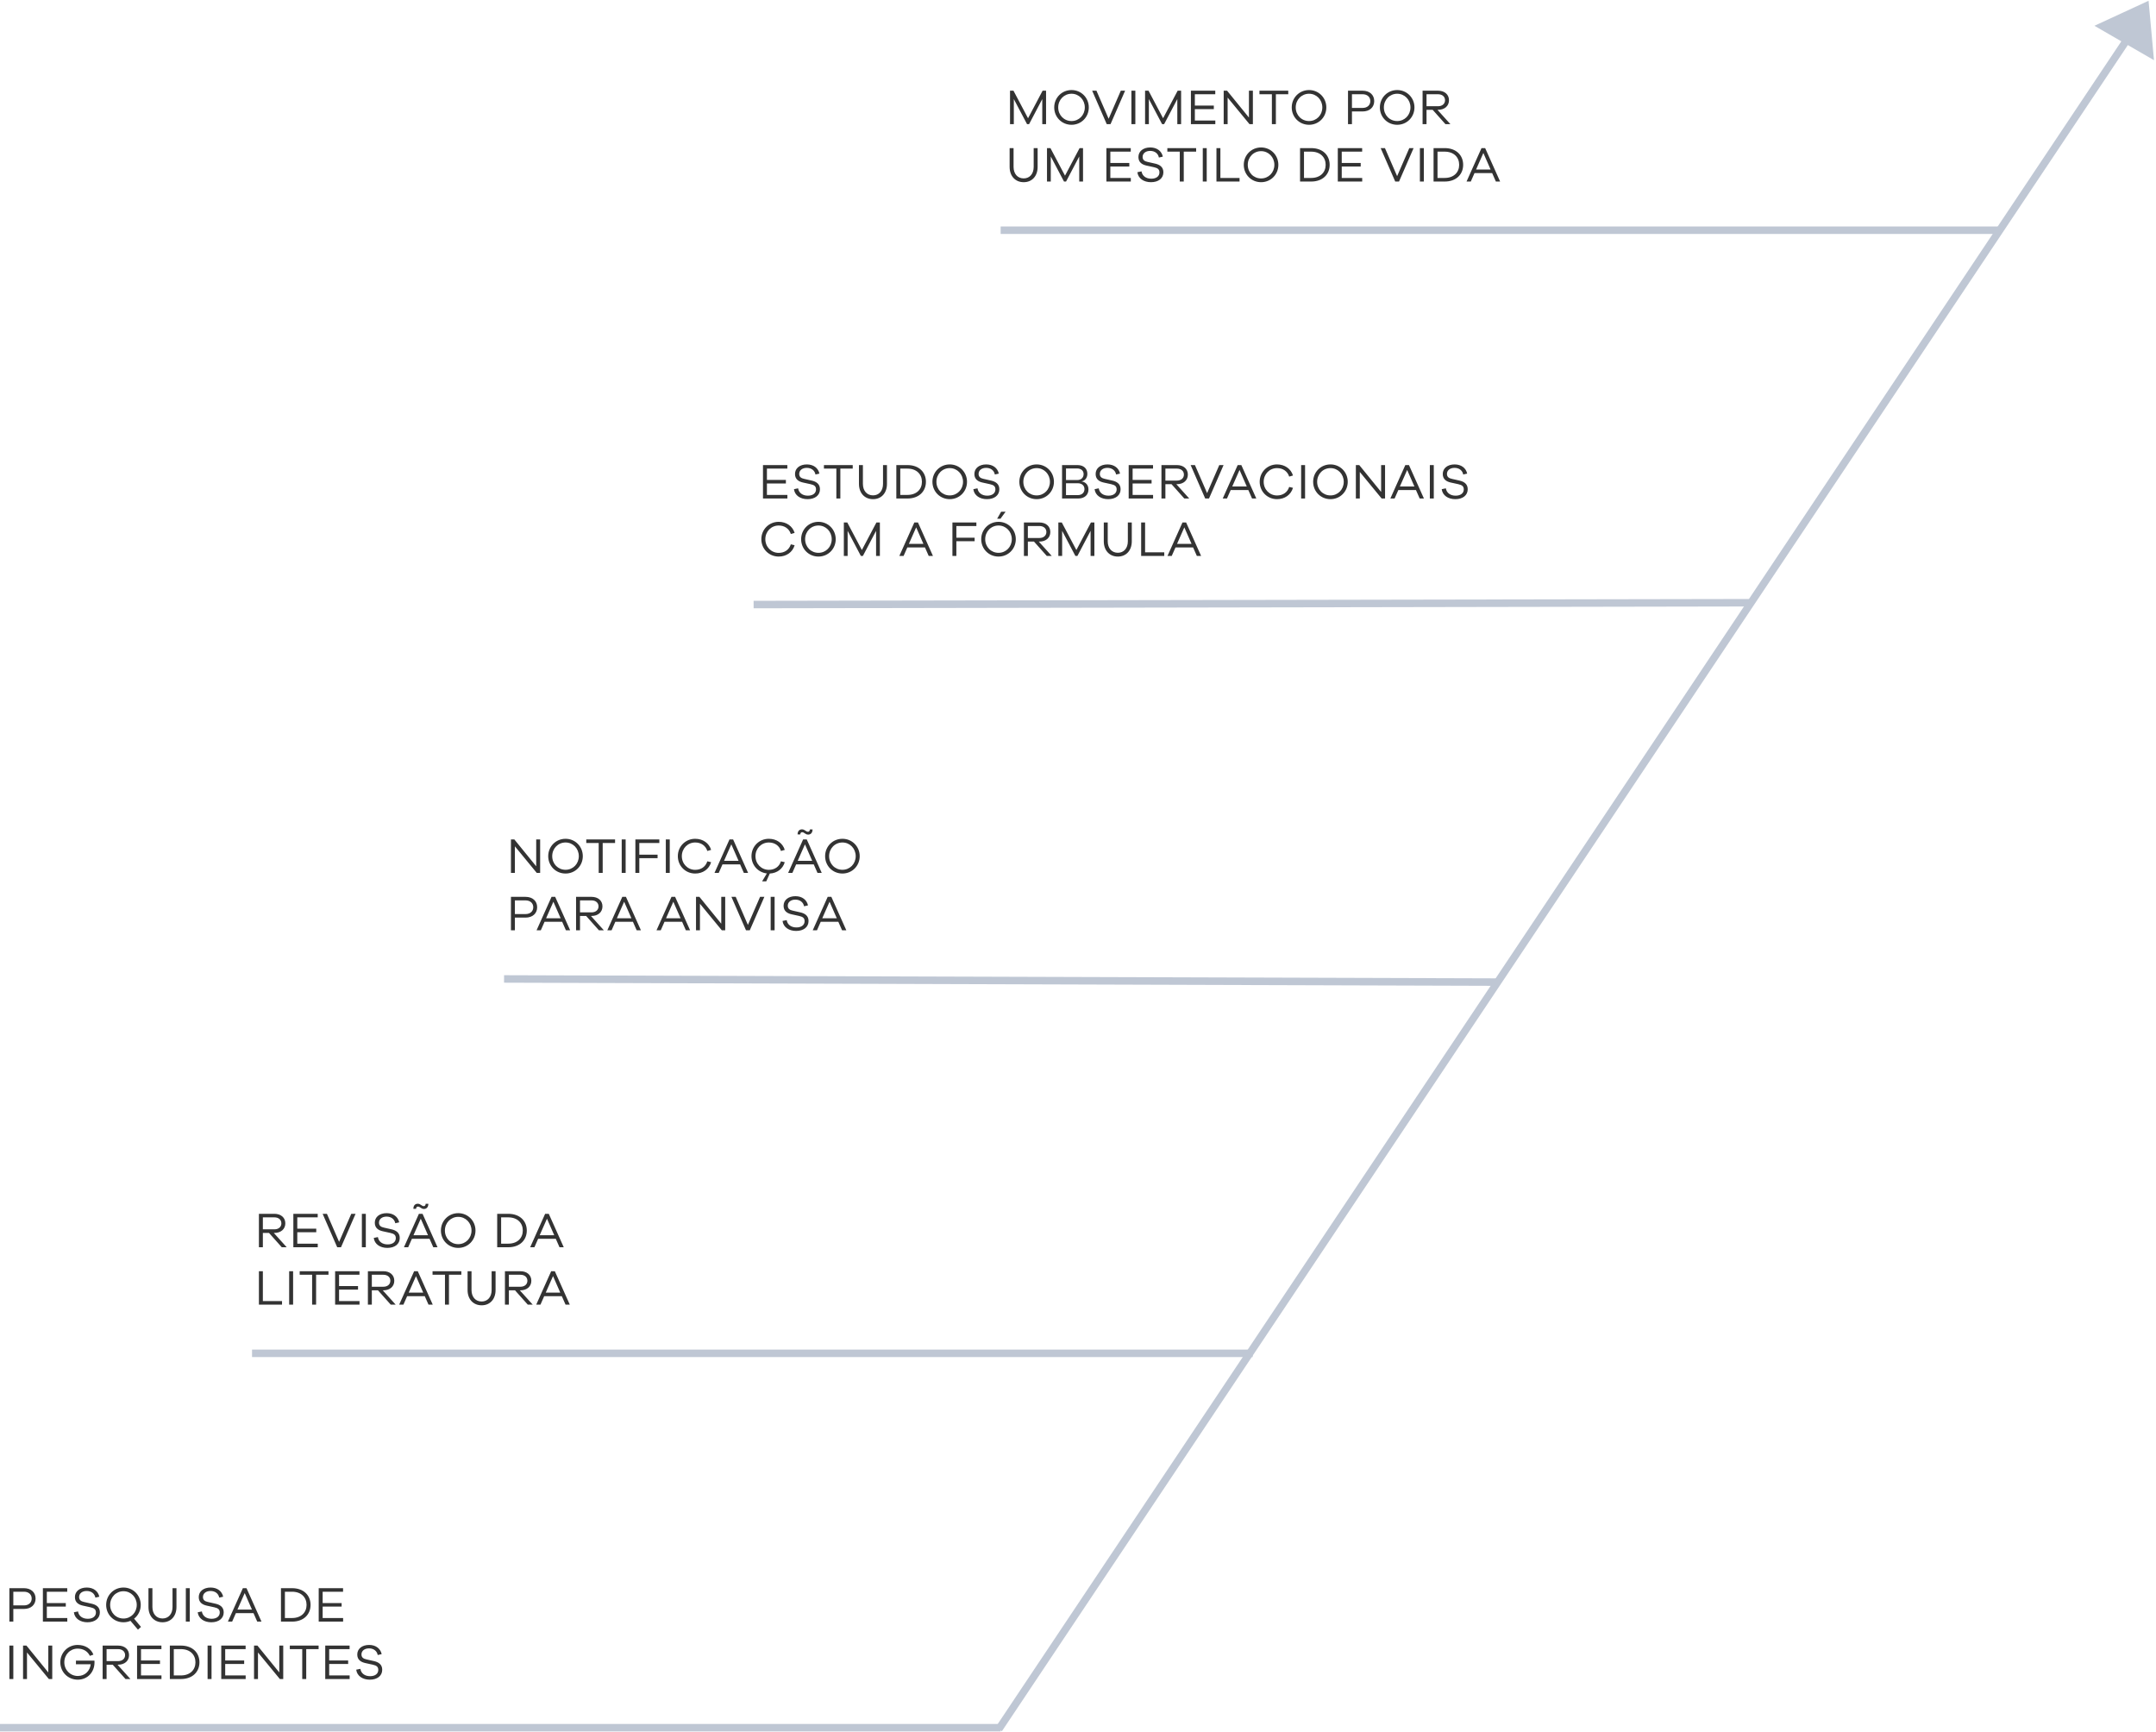 <svg xmlns="http://www.w3.org/2000/svg" width="864" height="694" viewBox="0 0 864 694" fill="none"><rect width="864" height="694" fill="white"></rect><path d="M3.76 636.339H9.6C12.46 636.339 14.26 638.039 14.26 640.499C14.26 642.959 12.46 644.659 9.6 644.659H5.34L5.34 649.739H3.76L3.76 636.339ZM5.34 643.239H9.6C11.52 643.239 12.7 642.099 12.7 640.499C12.7 638.899 11.52 637.759 9.6 637.759H5.34L5.34 643.239ZM26.967 648.299V649.739H17.187L17.187 636.339H26.947V637.759H18.767V642.299H26.367L26.367 643.719H18.767V648.299H26.967ZM34.782 636.079C37.462 636.079 39.342 637.559 39.802 639.759L38.222 640.119C37.922 638.499 36.582 637.459 34.742 637.459C32.942 637.459 31.702 638.439 31.702 639.879C31.702 641.079 32.462 641.619 33.722 641.879L36.642 642.539C38.502 642.939 40.022 643.879 40.022 646.019C40.022 648.459 38.042 649.999 35.042 649.999C32.202 649.999 29.922 648.539 29.602 645.999L31.262 645.659C31.562 647.539 33.102 648.599 35.182 648.599C37.222 648.599 38.442 647.579 38.442 646.099C38.442 644.839 37.762 644.339 36.262 643.999L33.242 643.339C31.522 642.959 30.022 642.059 30.022 639.919C30.022 637.619 31.922 636.079 34.782 636.079ZM55.282 652.959L52.282 649.419C51.422 649.799 50.482 649.999 49.482 649.999C45.582 649.999 42.542 646.939 42.542 643.039C42.542 639.159 45.582 636.079 49.482 636.079C53.362 636.079 56.402 639.159 56.402 643.039C56.402 645.319 55.362 647.299 53.742 648.559L56.502 651.859L55.282 652.959ZM44.142 643.039C44.142 646.139 46.482 648.499 49.482 648.499C52.462 648.499 54.802 646.139 54.802 643.039C54.802 639.959 52.462 637.559 49.482 637.559C46.482 637.559 44.142 639.959 44.142 643.039ZM70.717 636.339V643.879C70.717 647.539 68.497 649.999 65.137 649.999C61.757 649.999 59.497 647.539 59.497 643.879V636.339H61.077V643.879C61.077 646.659 62.697 648.479 65.137 648.479C67.537 648.479 69.137 646.659 69.137 643.879V636.339H70.717ZM76.051 649.739H74.471V636.339H76.051V649.739ZM84.409 636.079C87.089 636.079 88.969 637.559 89.429 639.759L87.849 640.119C87.549 638.499 86.209 637.459 84.369 637.459C82.569 637.459 81.329 638.439 81.329 639.879C81.329 641.079 82.089 641.619 83.349 641.879L86.269 642.539C88.129 642.939 89.649 643.879 89.649 646.019C89.649 648.459 87.669 649.999 84.669 649.999C81.829 649.999 79.549 648.539 79.229 645.999L80.889 645.659C81.189 647.539 82.729 648.599 84.809 648.599C86.849 648.599 88.069 647.579 88.069 646.099C88.069 644.839 87.389 644.339 85.889 643.999L82.869 643.339C81.149 642.959 79.649 642.059 79.649 639.919C79.649 637.619 81.549 636.079 84.409 636.079ZM104.788 649.739H103.088L101.588 646.339H94.528L93.028 649.739H91.328L97.328 636.339H98.788L104.788 649.739ZM100.968 644.919L98.068 638.299L95.148 644.919H100.968ZM112.594 636.339H117.034C121.734 636.339 124.454 639.239 124.454 643.039C124.454 646.819 121.734 649.739 117.034 649.739H112.594V636.339ZM114.174 648.299H117.014C120.774 648.299 122.854 645.999 122.854 643.039C122.854 640.059 120.774 637.759 117.014 637.759H114.174V648.299ZM137.501 648.299V649.739H127.721V636.339H137.481V637.759H129.301V642.299H136.901V643.719H129.301V648.299H137.501ZM5.34 672.739H3.76L3.76 659.339H5.34L5.34 672.739ZM20.938 659.339L20.938 672.739H19.578L10.818 662.099L10.818 672.739H9.238L9.238 659.339H10.598L19.358 670.099L19.358 659.339H20.938ZM30.433 665.379H37.853C37.873 665.639 37.873 665.859 37.873 666.059C37.873 669.939 35.133 672.999 31.153 672.999C27.233 672.999 24.173 669.939 24.173 666.039C24.173 662.139 27.233 659.079 31.113 659.079C34.033 659.079 36.473 660.499 37.433 662.959L36.013 663.459C35.073 661.519 33.253 660.559 31.113 660.559C28.113 660.559 25.773 662.959 25.773 666.039C25.773 669.119 28.153 671.519 31.193 671.519C34.053 671.519 36.033 669.519 36.353 666.819H30.433V665.379ZM52.272 672.739H50.292L45.172 666.999H42.712V672.739H41.132V659.339H47.332C49.952 659.339 51.712 660.859 51.712 663.159C51.712 665.459 49.952 666.999 47.332 666.999H47.092L52.272 672.739ZM42.712 665.559H47.332C49.012 665.559 50.132 664.599 50.132 663.159C50.132 661.719 49.012 660.759 47.332 660.759H42.712V665.559ZM64.71 671.299V672.739H54.93V659.339H64.69V660.759H56.51V665.299H64.11V666.719H56.51V671.299H64.71ZM68.065 659.339H72.505C77.205 659.339 79.925 662.239 79.925 666.039C79.925 669.819 77.205 672.739 72.505 672.739H68.065V659.339ZM69.645 671.299H72.485C76.245 671.299 78.325 668.999 78.325 666.039C78.325 663.059 76.245 660.759 72.485 660.759H69.645V671.299ZM84.771 672.739H83.191V659.339H84.771V672.739ZM98.449 671.299V672.739H88.669V659.339H98.429V660.759H90.249V665.299H97.849V666.719H90.249V671.299H98.449ZM113.504 659.339V672.739H112.144L103.384 662.099V672.739H101.804V659.339H103.164L111.924 670.099V659.339H113.504ZM127.679 660.759H122.719V672.739H121.119V660.759H116.139V659.339H127.679V660.759ZM140.118 671.299V672.739H130.338V659.339H140.098V660.759H131.918V665.299H139.518V666.719H131.918V671.299H140.118ZM147.932 659.079C150.612 659.079 152.492 660.559 152.952 662.759L151.372 663.119C151.072 661.499 149.732 660.459 147.892 660.459C146.092 660.459 144.852 661.439 144.852 662.879C144.852 664.079 145.612 664.619 146.872 664.879L149.792 665.539C151.652 665.939 153.172 666.879 153.172 669.019C153.172 671.459 151.192 672.999 148.192 672.999C145.352 672.999 143.072 671.539 142.752 668.999L144.412 668.659C144.712 670.539 146.252 671.599 148.332 671.599C150.372 671.599 151.592 670.579 151.592 669.099C151.592 667.839 150.912 667.339 149.412 666.999L146.392 666.339C144.672 665.959 143.172 665.059 143.172 662.919C143.172 660.619 145.072 659.079 147.932 659.079Z" fill="#333333"></path><path d="M114.9 499.74H112.92L107.8 494H105.34V499.74H103.76V486.34H109.96C112.58 486.34 114.34 487.86 114.34 490.16C114.34 492.46 112.58 494 109.96 494H109.72L114.9 499.74ZM105.34 492.56H109.96C111.64 492.56 112.76 491.6 112.76 490.16C112.76 488.72 111.64 487.76 109.96 487.76H105.34V492.56ZM127.338 498.3V499.74H117.558V486.34H127.318V487.76H119.138V492.3H126.738V493.72H119.138V498.3H127.338ZM142.493 486.34L136.653 499.74H135.133L129.293 486.34H131.013L135.893 497.58L140.773 486.34H142.493ZM146.599 499.74H145.019V486.34H146.599V499.74ZM154.957 486.08C157.637 486.08 159.517 487.56 159.977 489.76L158.397 490.12C158.097 488.5 156.757 487.46 154.917 487.46C153.117 487.46 151.877 488.44 151.877 489.88C151.877 491.08 152.637 491.62 153.897 491.88L156.817 492.54C158.677 492.94 160.197 493.88 160.197 496.02C160.197 498.46 158.217 500 155.217 500C152.377 500 150.097 498.54 149.777 496L151.437 495.66C151.737 497.54 153.277 498.6 155.357 498.6C157.397 498.6 158.617 497.58 158.617 496.1C158.617 494.84 157.937 494.34 156.437 494L153.417 493.34C151.697 492.96 150.197 492.06 150.197 489.92C150.197 487.62 152.097 486.08 154.957 486.08ZM167.476 483.44C167.016 483.44 166.736 483.82 166.736 484.34H165.656C165.656 482.84 166.536 482.3 167.396 482.3C168.596 482.3 168.936 483.26 169.836 483.26C170.296 483.26 170.576 482.88 170.576 482.32H171.656C171.656 483.84 170.776 484.4 169.916 484.4C168.716 484.4 168.376 483.44 167.476 483.44ZM175.336 499.74H173.636L172.136 496.34H165.076L163.576 499.74H161.876L167.876 486.34H169.336L175.336 499.74ZM171.516 494.92L168.616 488.3L165.696 494.92H171.516ZM183.631 486.08C187.511 486.08 190.551 489.16 190.551 493.04C190.551 496.94 187.511 500 183.631 500C179.731 500 176.691 496.94 176.691 493.04C176.691 489.16 179.731 486.08 183.631 486.08ZM183.631 498.5C186.611 498.5 188.951 496.14 188.951 493.04C188.951 489.96 186.611 487.56 183.631 487.56C180.631 487.56 178.291 489.96 178.291 493.04C178.291 496.14 180.631 498.5 183.631 498.5ZM199.245 486.34H203.685C208.385 486.34 211.105 489.24 211.105 493.04C211.105 496.82 208.385 499.74 203.685 499.74H199.245V486.34ZM200.825 498.3H203.665C207.425 498.3 209.505 496 209.505 493.04C209.505 490.06 207.425 487.76 203.665 487.76H200.825V498.3ZM225.92 499.74H224.22L222.72 496.34H215.66L214.16 499.74H212.46L218.46 486.34H219.92L225.92 499.74ZM222.1 494.92L219.2 488.3L216.28 494.92H222.1ZM113.02 521.3V522.74H103.76V509.34H105.34V521.3H113.02ZM117.459 522.74H115.879V509.34H117.459V522.74ZM131.637 510.76H126.677V522.74H125.077V510.76H120.097V509.34H131.637V510.76ZM144.076 521.3V522.74H134.296V509.34H144.056V510.76H135.876V515.3H143.476V516.72H135.876V521.3H144.076ZM158.57 522.74H156.59L151.47 517H149.01V522.74H147.43V509.34H153.63C156.25 509.34 158.01 510.86 158.01 513.16C158.01 515.46 156.25 517 153.63 517H153.39L158.57 522.74ZM149.01 515.56H153.63C155.31 515.56 156.43 514.6 156.43 513.16C156.43 511.72 155.31 510.76 153.63 510.76H149.01V515.56ZM173.422 522.74H171.722L170.222 519.34H163.162L161.662 522.74H159.962L165.962 509.34H167.422L173.422 522.74ZM169.602 517.92L166.702 511.3L163.782 517.92H169.602ZM184.878 510.76H179.918V522.74H178.318V510.76H173.338V509.34H184.878V510.76ZM198.597 509.34V516.88C198.597 520.54 196.377 523 193.017 523C189.637 523 187.377 520.54 187.377 516.88V509.34H188.957V516.88C188.957 519.66 190.577 521.48 193.017 521.48C195.417 521.48 197.017 519.66 197.017 516.88V509.34H198.597ZM213.491 522.74H211.511L206.391 517H203.931V522.74H202.351V509.34H208.551C211.171 509.34 212.931 510.86 212.931 513.16C212.931 515.46 211.171 517 208.551 517H208.311L213.491 522.74ZM203.931 515.56H208.551C210.231 515.56 211.351 514.6 211.351 513.16C211.351 511.72 210.231 510.76 208.551 510.76H203.931V515.56ZM228.342 522.74H226.642L225.142 519.34H218.082L216.582 522.74H214.882L220.882 509.34H222.342L228.342 522.74ZM224.522 517.92L221.622 511.3L218.702 517.92H224.522Z" fill="#333333"></path><path d="M216.46 336.34V349.74H215.1L206.34 339.1V349.74H204.76V336.34H206.12L214.88 347.1V336.34H216.46ZM226.635 336.08C230.515 336.08 233.555 339.16 233.555 343.04C233.555 346.94 230.515 350 226.635 350C222.735 350 219.695 346.94 219.695 343.04C219.695 339.16 222.735 336.08 226.635 336.08ZM226.635 348.5C229.615 348.5 231.955 346.14 231.955 343.04C231.955 339.96 229.615 337.56 226.635 337.56C223.635 337.56 221.295 339.96 221.295 343.04C221.295 346.14 223.635 348.5 226.635 348.5ZM246.485 337.76H241.525V349.74H239.925V337.76H234.945V336.34H246.485V337.76ZM250.724 349.74H249.144V336.34H250.724V349.74ZM256.202 337.76V342.44H263.522V343.86H256.202V349.74H254.622V336.34H264.222V337.76H256.202ZM268.399 349.74H266.819V336.34H268.399V349.74ZM278.597 348.52C280.917 348.52 282.757 347.3 283.457 345.1L284.977 345.46C284.157 348.26 281.677 350 278.597 350C274.697 350 271.637 346.94 271.637 343.04C271.637 339.14 274.697 336.08 278.597 336.08C281.677 336.08 284.157 337.82 284.977 340.52L283.457 340.96C282.777 338.8 280.917 337.56 278.597 337.56C275.597 337.56 273.237 339.94 273.237 343.04C273.237 346.12 275.597 348.52 278.597 348.52ZM299.792 349.74H298.092L296.592 346.34H289.532L288.032 349.74H286.332L292.332 336.34H293.792L299.792 349.74ZM295.972 344.92L293.072 338.3L290.152 344.92H295.972ZM308.108 348.52C310.428 348.52 312.268 347.3 312.968 345.1L314.488 345.46C313.708 348.14 311.388 349.86 308.488 350L307.068 353.14H305.408L307.308 349.96C303.788 349.56 301.148 346.66 301.148 343.04C301.148 339.14 304.208 336.08 308.108 336.08C311.188 336.08 313.668 337.82 314.488 340.52L312.968 340.96C312.288 338.8 310.428 337.56 308.108 337.56C305.108 337.56 302.748 339.94 302.748 343.04C302.748 346.12 305.108 348.52 308.108 348.52ZM321.443 333.44C320.983 333.44 320.703 333.82 320.703 334.34H319.623C319.623 332.84 320.503 332.3 321.363 332.3C322.563 332.3 322.903 333.26 323.803 333.26C324.263 333.26 324.543 332.88 324.543 332.32H325.623C325.623 333.84 324.743 334.4 323.883 334.4C322.683 334.4 322.343 333.44 321.443 333.44ZM329.303 349.74H327.603L326.103 346.34H319.043L317.543 349.74H315.843L321.843 336.34H323.303L329.303 349.74ZM325.483 344.92L322.583 338.3L319.663 344.92H325.483ZM337.599 336.08C341.479 336.08 344.519 339.16 344.519 343.04C344.519 346.94 341.479 350 337.599 350C333.699 350 330.659 346.94 330.659 343.04C330.659 339.16 333.699 336.08 337.599 336.08ZM337.599 348.5C340.579 348.5 342.919 346.14 342.919 343.04C342.919 339.96 340.579 337.56 337.599 337.56C334.599 337.56 332.259 339.96 332.259 343.04C332.259 346.14 334.599 348.5 337.599 348.5ZM204.76 359.34H210.6C213.46 359.34 215.26 361.04 215.26 363.5C215.26 365.96 213.46 367.66 210.6 367.66H206.34V372.74H204.76V359.34ZM206.34 366.24H210.6C212.52 366.24 213.7 365.1 213.7 363.5C213.7 361.9 212.52 360.76 210.6 360.76H206.34V366.24ZM228.486 372.74H226.786L225.286 369.34H218.226L216.726 372.74H215.026L221.026 359.34H222.486L228.486 372.74ZM224.666 367.92L221.766 361.3L218.846 367.92H224.666ZM241.993 372.74H240.013L234.893 367H232.433V372.74H230.853V359.34H237.053C239.673 359.34 241.433 360.86 241.433 363.16C241.433 365.46 239.673 367 237.053 367H236.813L241.993 372.74ZM232.433 365.56H237.053C238.733 365.56 239.853 364.6 239.853 363.16C239.853 361.72 238.733 360.76 237.053 360.76H232.433V365.56ZM256.844 372.74H255.144L253.644 369.34H246.584L245.084 372.74H243.384L249.384 359.34H250.844L256.844 372.74ZM253.024 367.92L250.124 361.3L247.204 367.92H253.024ZM276.551 372.74H274.851L273.351 369.34H266.291L264.791 372.74H263.091L269.091 359.34H270.551L276.551 372.74ZM272.731 367.92L269.831 361.3L266.911 367.92H272.731ZM290.618 359.34V372.74H289.258L280.498 362.1V372.74H278.918V359.34H280.278L289.038 370.1V359.34H290.618ZM306.313 359.34L300.473 372.74H298.953L293.113 359.34H294.833L299.713 370.58L304.593 359.34H306.313ZM310.419 372.74H308.839V359.34H310.419V372.74ZM318.777 359.08C321.457 359.08 323.337 360.56 323.797 362.76L322.217 363.12C321.917 361.5 320.577 360.46 318.737 360.46C316.937 360.46 315.697 361.44 315.697 362.88C315.697 364.08 316.457 364.62 317.717 364.88L320.637 365.54C322.497 365.94 324.017 366.88 324.017 369.02C324.017 371.46 322.037 373 319.037 373C316.197 373 313.917 371.54 313.597 369L315.257 368.66C315.557 370.54 317.097 371.6 319.177 371.6C321.217 371.6 322.437 370.58 322.437 369.1C322.437 367.84 321.757 367.34 320.257 367L317.237 366.34C315.517 365.96 314.017 365.06 314.017 362.92C314.017 360.62 315.917 359.08 318.777 359.08ZM339.156 372.74H337.456L335.956 369.34H328.896L327.396 372.74H325.696L331.696 359.34H333.156L339.156 372.74ZM335.336 367.92L332.436 361.3L329.516 367.92H335.336Z" fill="#333333"></path><path d="M315.54 198.3V199.74H305.76V186.34H315.52V187.76H307.34V192.3H314.94V193.72H307.34V198.3H315.54ZM323.354 186.08C326.034 186.08 327.914 187.56 328.374 189.76L326.794 190.12C326.494 188.5 325.154 187.46 323.314 187.46C321.514 187.46 320.274 188.44 320.274 189.88C320.274 191.08 321.034 191.62 322.294 191.88L325.214 192.54C327.074 192.94 328.594 193.88 328.594 196.02C328.594 198.46 326.614 200 323.614 200C320.774 200 318.494 198.54 318.174 196L319.834 195.66C320.134 197.54 321.674 198.6 323.754 198.6C325.794 198.6 327.014 197.58 327.014 196.1C327.014 194.84 326.334 194.34 324.834 194L321.814 193.34C320.094 192.96 318.594 192.06 318.594 189.92C318.594 187.62 320.494 186.08 323.354 186.08ZM341.723 187.76H336.763V199.74H335.163V187.76H330.183V186.34H341.723V187.76ZM355.442 186.34V193.88C355.442 197.54 353.222 200 349.862 200C346.482 200 344.222 197.54 344.222 193.88V186.34H345.802V193.88C345.802 196.66 347.422 198.48 349.862 198.48C352.262 198.48 353.862 196.66 353.862 193.88V186.34H355.442ZM359.196 186.34H363.636C368.336 186.34 371.056 189.24 371.056 193.04C371.056 196.82 368.336 199.74 363.636 199.74H359.196V186.34ZM360.776 198.3H363.616C367.376 198.3 369.456 196 369.456 193.04C369.456 190.06 367.376 187.76 363.616 187.76H360.776V198.3ZM380.603 186.08C384.483 186.08 387.523 189.16 387.523 193.04C387.523 196.94 384.483 200 380.603 200C376.703 200 373.663 196.94 373.663 193.04C373.663 189.16 376.703 186.08 380.603 186.08ZM380.603 198.5C383.582 198.5 385.923 196.14 385.923 193.04C385.923 189.96 383.582 187.56 380.603 187.56C377.603 187.56 375.263 189.96 375.263 193.04C375.263 196.14 377.603 198.5 380.603 198.5ZM395.237 186.08C397.917 186.08 399.797 187.56 400.257 189.76L398.677 190.12C398.377 188.5 397.037 187.46 395.197 187.46C393.397 187.46 392.157 188.44 392.157 189.88C392.157 191.08 392.917 191.62 394.177 191.88L397.097 192.54C398.957 192.94 400.477 193.88 400.477 196.02C400.477 198.46 398.497 200 395.497 200C392.657 200 390.377 198.54 390.057 196L391.717 195.66C392.017 197.54 393.557 198.6 395.637 198.6C397.677 198.6 398.897 197.58 398.897 196.1C398.897 194.84 398.217 194.34 396.717 194L393.697 193.34C391.977 192.96 390.477 192.06 390.477 189.92C390.477 187.62 392.377 186.08 395.237 186.08ZM415.435 186.08C419.315 186.08 422.355 189.16 422.355 193.04C422.355 196.94 419.315 200 415.435 200C411.535 200 408.495 196.94 408.495 193.04C408.495 189.16 411.535 186.08 415.435 186.08ZM415.435 198.5C418.415 198.5 420.755 196.14 420.755 193.04C420.755 189.96 418.415 187.56 415.435 187.56C412.435 187.56 410.095 189.96 410.095 193.04C410.095 196.14 412.435 198.5 415.435 198.5ZM433.49 192.86V192.92C434.99 193.1 436.19 194.26 436.19 196.1C436.19 198.22 434.73 199.74 432.03 199.74H425.61V186.34H431.77C434.29 186.34 435.75 187.76 435.75 189.86C435.75 191.56 434.65 192.7 433.49 192.86ZM427.19 187.7V192.34H431.75C433.25 192.34 434.25 191.38 434.25 189.94C434.25 188.6 433.23 187.7 431.63 187.7H427.19ZM427.19 198.38H431.89C433.57 198.38 434.59 197.4 434.59 195.96C434.59 194.52 433.47 193.62 431.91 193.62H427.19V198.38ZM443.829 186.08C446.509 186.08 448.389 187.56 448.849 189.76L447.269 190.12C446.969 188.5 445.629 187.46 443.789 187.46C441.989 187.46 440.749 188.44 440.749 189.88C440.749 191.08 441.509 191.62 442.769 191.88L445.689 192.54C447.549 192.94 449.069 193.88 449.069 196.02C449.069 198.46 447.089 200 444.089 200C441.249 200 438.969 198.54 438.649 196L440.309 195.66C440.609 197.54 442.149 198.6 444.229 198.6C446.269 198.6 447.489 197.58 447.489 196.1C447.489 194.84 446.809 194.34 445.309 194L442.289 193.34C440.569 192.96 439.069 192.06 439.069 189.92C439.069 187.62 440.969 186.08 443.829 186.08ZM462.088 198.3V199.74H452.308V186.34H462.068V187.76H453.888V192.3H461.488V193.72H453.888V198.3H462.088ZM476.583 199.74H474.603L469.483 194H467.023V199.74H465.443V186.34H471.643C474.263 186.34 476.023 187.86 476.023 190.16C476.023 192.46 474.263 194 471.643 194H471.403L476.583 199.74ZM467.023 192.56H471.643C473.323 192.56 474.443 191.6 474.443 190.16C474.443 188.72 473.323 187.76 471.643 187.76H467.023V192.56ZM490.338 186.34L484.498 199.74H482.978L477.138 186.34H478.858L483.738 197.58L488.618 186.34H490.338ZM503.455 199.74H501.755L500.255 196.34H493.195L491.695 199.74H489.995L495.995 186.34H497.455L503.455 199.74ZM499.635 194.92L496.735 188.3L493.815 194.92H499.635ZM511.771 198.52C514.091 198.52 515.931 197.3 516.631 195.1L518.151 195.46C517.331 198.26 514.851 200 511.771 200C507.871 200 504.811 196.94 504.811 193.04C504.811 189.14 507.871 186.08 511.771 186.08C514.851 186.08 517.331 187.82 518.151 190.52L516.631 190.96C515.951 188.8 514.091 187.56 511.771 187.56C508.771 187.56 506.411 189.94 506.411 193.04C506.411 196.12 508.771 198.52 511.771 198.52ZM522.998 199.74H521.418V186.34H522.998V199.74ZM533.176 186.08C537.056 186.08 540.096 189.16 540.096 193.04C540.096 196.94 537.056 200 533.176 200C529.276 200 526.236 196.94 526.236 193.04C526.236 189.16 529.276 186.08 533.176 186.08ZM533.176 198.5C536.156 198.5 538.496 196.14 538.496 193.04C538.496 189.96 536.156 187.56 533.176 187.56C530.176 187.56 527.836 189.96 527.836 193.04C527.836 196.14 530.176 198.5 533.176 198.5ZM555.051 186.34V199.74H553.691L544.931 189.1V199.74H543.351V186.34H544.711L553.471 197.1V186.34H555.051ZM570.631 199.74H568.931L567.431 196.34L560.371 196.34L558.871 199.74L557.171 199.74L563.171 186.34H564.631L570.631 199.74ZM566.811 194.92L563.911 188.3L560.991 194.92L566.811 194.92ZM574.578 199.74H572.998V186.34H574.578V199.74ZM582.936 186.08C585.616 186.08 587.496 187.56 587.956 189.76L586.376 190.12C586.076 188.5 584.736 187.46 582.896 187.46C581.096 187.46 579.856 188.44 579.856 189.88C579.856 191.08 580.616 191.62 581.876 191.88L584.796 192.54C586.656 192.94 588.176 193.88 588.176 196.02C588.176 198.46 586.196 200 583.196 200C580.356 200 578.076 198.54 577.756 196L579.416 195.66C579.716 197.54 581.256 198.6 583.336 198.6C585.376 198.6 586.596 197.58 586.596 196.1C586.596 194.84 585.916 194.34 584.416 194L581.396 193.34C579.676 192.96 578.176 192.06 578.176 189.92C578.176 187.62 580.076 186.08 582.936 186.08ZM312.06 221.52C314.38 221.52 316.22 220.3 316.92 218.1L318.44 218.46C317.62 221.26 315.14 223 312.06 223C308.16 223 305.1 219.94 305.1 216.04C305.1 212.14 308.16 209.08 312.06 209.08C315.14 209.08 317.62 210.82 318.44 213.52L316.92 213.96C316.24 211.8 314.38 210.56 312.06 210.56C309.06 210.56 306.7 212.94 306.7 216.04C306.7 219.12 309.06 221.52 312.06 221.52ZM327.987 209.08C331.867 209.08 334.907 212.16 334.907 216.04C334.907 219.94 331.867 223 327.987 223C324.087 223 321.047 219.94 321.047 216.04C321.047 212.16 324.087 209.08 327.987 209.08ZM327.987 221.5C330.967 221.5 333.307 219.14 333.307 216.04C333.307 212.96 330.967 210.56 327.987 210.56C324.987 210.56 322.647 212.96 322.647 216.04C322.647 219.14 324.987 221.5 327.987 221.5ZM352.602 209.34V222.74H351.082V212.7L345.802 222.74H344.982L339.682 212.7V222.74H338.162V209.34H339.542L345.382 220.38L351.222 209.34H352.602ZM373.869 222.74H372.169L370.669 219.34H363.609L362.109 222.74H360.409L366.409 209.34H367.869L373.869 222.74ZM370.049 217.92L367.149 211.3L364.229 217.92H370.049ZM383.256 210.76V215.44H390.576V216.86H383.256V222.74H381.676V209.34H391.276V210.76H383.256ZM400.933 207.84H399.593L401.193 205.04H402.973L400.933 207.84ZM400.153 209.08C404.033 209.08 407.073 212.16 407.073 216.04C407.073 219.94 404.033 223 400.153 223C396.253 223 393.213 219.94 393.213 216.04C393.213 212.16 396.253 209.08 400.153 209.08ZM400.153 221.5C403.133 221.5 405.473 219.14 405.473 216.04C405.473 212.96 403.133 210.56 400.153 210.56C397.153 210.56 394.813 212.96 394.813 216.04C394.813 219.14 397.153 221.5 400.153 221.5ZM421.467 222.74H419.487L414.367 217H411.907V222.74H410.327V209.34H416.527C419.147 209.34 420.907 210.86 420.907 213.16C420.907 215.46 419.147 217 416.527 217H416.287L421.467 222.74ZM411.907 215.56L416.527 215.56C418.207 215.56 419.327 214.6 419.327 213.16C419.327 211.72 418.207 210.76 416.527 210.76H411.907V215.56ZM438.566 209.34V222.74H437.046V212.7L431.766 222.74H430.946L425.646 212.7V222.74H424.126V209.34H425.506L431.346 220.38L437.186 209.34H438.566ZM453.554 209.34V216.88C453.554 220.54 451.334 223 447.974 223C444.594 223 442.334 220.54 442.334 216.88V209.34H443.914V216.88C443.914 219.66 445.534 221.48 447.974 221.48C450.374 221.48 451.974 219.66 451.974 216.88V209.34H453.554ZM466.568 221.3V222.74H457.308V209.34H458.888V221.3H466.568ZM481.327 222.74H479.627L478.127 219.34H471.067L469.567 222.74H467.867L473.867 209.34H475.327L481.327 222.74ZM477.507 217.92L474.607 211.3L471.687 217.92H477.507Z" fill="#333333"></path><path d="M419.2 36.34V49.74H417.68V39.7L412.4 49.74H411.58L406.28 39.7V49.74H404.76V36.34H406.14L411.98 47.38L417.82 36.34H419.2ZM429.409 36.08C433.289 36.08 436.329 39.16 436.329 43.04C436.329 46.94 433.289 50 429.409 50C425.509 50 422.469 46.94 422.469 43.04C422.469 39.16 425.509 36.08 429.409 36.08ZM429.409 48.5C432.389 48.5 434.729 46.14 434.729 43.04C434.729 39.96 432.389 37.56 429.409 37.56C426.409 37.56 424.069 39.96 424.069 43.04C424.069 46.14 426.409 48.5 429.409 48.5ZM450.876 36.34L445.036 49.74H443.516L437.676 36.34H439.396L444.276 47.58L449.156 36.34H450.876ZM454.981 49.74H453.401V36.34H454.981V49.74ZM473.32 36.34V49.74H471.8V39.7L466.52 49.74H465.7L460.4 39.7V49.74H458.88V36.34H460.26L466.1 47.38L471.94 36.34H473.32ZM487.028 48.3V49.74H477.248V36.34H487.008V37.76H478.828V42.3H486.428V43.72H478.828V48.3H487.028ZM502.083 36.34V49.74H500.723L491.963 39.1V49.74H490.383V36.34H491.743L500.503 47.1V36.34H502.083ZM516.258 37.76L511.298 37.76V49.74H509.698V37.76H504.718V36.34L516.258 36.34V37.76ZM524.592 36.08C528.472 36.08 531.512 39.16 531.512 43.04C531.512 46.94 528.472 50 524.592 50C520.692 50 517.652 46.94 517.652 43.04C517.652 39.16 520.692 36.08 524.592 36.08ZM524.592 48.5C527.572 48.5 529.912 46.14 529.912 43.04C529.912 39.96 527.572 37.56 524.592 37.56C521.592 37.56 519.252 39.96 519.252 43.04C519.252 46.14 521.592 48.5 524.592 48.5ZM540.205 36.34H546.045C548.905 36.34 550.705 38.04 550.705 40.5C550.705 42.96 548.905 44.66 546.045 44.66H541.785V49.74H540.205V36.34ZM541.785 43.24H546.045C547.965 43.24 549.145 42.1 549.145 40.5C549.145 38.9 547.965 37.76 546.045 37.76H541.785V43.24ZM559.913 36.08C563.793 36.08 566.833 39.16 566.833 43.04C566.833 46.94 563.793 50 559.913 50C556.013 50 552.973 46.94 552.973 43.04C552.973 39.16 556.013 36.08 559.913 36.08ZM559.913 48.5C562.893 48.5 565.233 46.14 565.233 43.04C565.233 39.96 562.893 37.56 559.913 37.56C556.913 37.56 554.573 39.96 554.573 43.04C554.573 46.14 556.913 48.5 559.913 48.5ZM581.227 49.74H579.247L574.127 44H571.667V49.74H570.087V36.34H576.287C578.907 36.34 580.667 37.86 580.667 40.16C580.667 42.46 578.907 44 576.287 44H576.047L581.227 49.74ZM571.667 42.56H576.287C577.967 42.56 579.087 41.6 579.087 40.16C579.087 38.72 577.967 37.76 576.287 37.76H571.667V42.56ZM415.82 59.34V66.88C415.82 70.54 413.6 73 410.24 73C406.86 73 404.6 70.54 404.6 66.88V59.34H406.18V66.88C406.18 69.66 407.8 71.48 410.24 71.48C412.64 71.48 414.24 69.66 414.24 66.88V59.34H415.82ZM434.014 59.34V72.74H432.494V62.7L427.214 72.74H426.394L421.094 62.7V72.74H419.574V59.34H420.954L426.794 70.38L432.634 59.34H434.014ZM453.162 71.3V72.74H443.382V59.34H453.142V60.76H444.962V65.3H452.562V66.72H444.962V71.3H453.162ZM460.976 59.08C463.656 59.08 465.536 60.56 465.996 62.76L464.416 63.12C464.116 61.5 462.776 60.46 460.936 60.46C459.136 60.46 457.896 61.44 457.896 62.88C457.896 64.08 458.656 64.62 459.916 64.88L462.836 65.54C464.696 65.94 466.216 66.88 466.216 69.02C466.216 71.46 464.236 73 461.236 73C458.396 73 456.116 71.54 455.796 69L457.456 68.66C457.756 70.54 459.296 71.6 461.376 71.6C463.416 71.6 464.636 70.58 464.636 69.1C464.636 67.84 463.956 67.34 462.456 67L459.436 66.34C457.716 65.96 456.216 65.06 456.216 62.92C456.216 60.62 458.116 59.08 460.976 59.08ZM479.345 60.76H474.385V72.74H472.785V60.76H467.805V59.34H479.345V60.76ZM483.584 72.74H482.004V59.34H483.584V72.74ZM496.742 71.3V72.74H487.482V59.34H489.062V71.3H496.742ZM505.373 59.08C509.253 59.08 512.293 62.16 512.293 66.04C512.293 69.94 509.253 73 505.373 73C501.473 73 498.433 69.94 498.433 66.04C498.433 62.16 501.473 59.08 505.373 59.08ZM505.373 71.5C508.353 71.5 510.693 69.14 510.693 66.04C510.693 62.96 508.353 60.56 505.373 60.56C502.373 60.56 500.033 62.96 500.033 66.04C500.033 69.14 502.373 71.5 505.373 71.5ZM520.987 59.34L525.427 59.34C530.127 59.34 532.847 62.24 532.847 66.04C532.847 69.82 530.127 72.74 525.427 72.74H520.987V59.34ZM522.567 71.3H525.407C529.167 71.3 531.247 69 531.247 66.04C531.247 63.06 529.167 60.76 525.407 60.76L522.567 60.76V71.3ZM545.893 71.3V72.74H536.113V59.34H545.873V60.76H537.693V65.3H545.293V66.72H537.693V71.3H545.893ZM566.487 59.34L560.647 72.74H559.127L553.287 59.34H555.007L559.887 70.58L564.767 59.34H566.487ZM570.592 72.74H569.012V59.34H570.592V72.74ZM574.49 59.34H578.93C583.63 59.34 586.35 62.24 586.35 66.04C586.35 69.82 583.63 72.74 578.93 72.74H574.49V59.34ZM576.07 71.3H578.91C582.67 71.3 584.75 69 584.75 66.04C584.75 63.06 582.67 60.76 578.91 60.76H576.07V71.3ZM601.165 72.74H599.465L597.965 69.34H590.905L589.405 72.74H587.705L593.705 59.34H595.165L601.165 72.74ZM597.345 67.92L594.445 61.3L591.525 67.92H597.345Z" fill="#333333"></path><line x1="401" y1="692.239" y2="692.239" stroke="#BFC7D4" stroke-width="3"></line><line x1="859.247" y1="5.573" x2="400.247" y2="692.833" stroke="#BFC7D4" stroke-width="3"></line><line x1="502" y1="542.239" x2="101" y2="542.239" stroke="#BFC7D4" stroke-width="3"></line><line x1="599.995" y1="393.5" x2="201.995" y2="392.24" stroke="#BFC7D4" stroke-width="3"></line><line x1="701.003" y1="241.5" x2="302.003" y2="242.227" stroke="#BFC7D4" stroke-width="3"></line><line x1="802" y1="92.24" x2="401" y2="92.24" stroke="#BFC7D4" stroke-width="3"></line><path d="M861.021 0.308L863.191 24.11L839.323 10.33L861.021 0.308Z" fill="#BFC7D4"></path></svg>